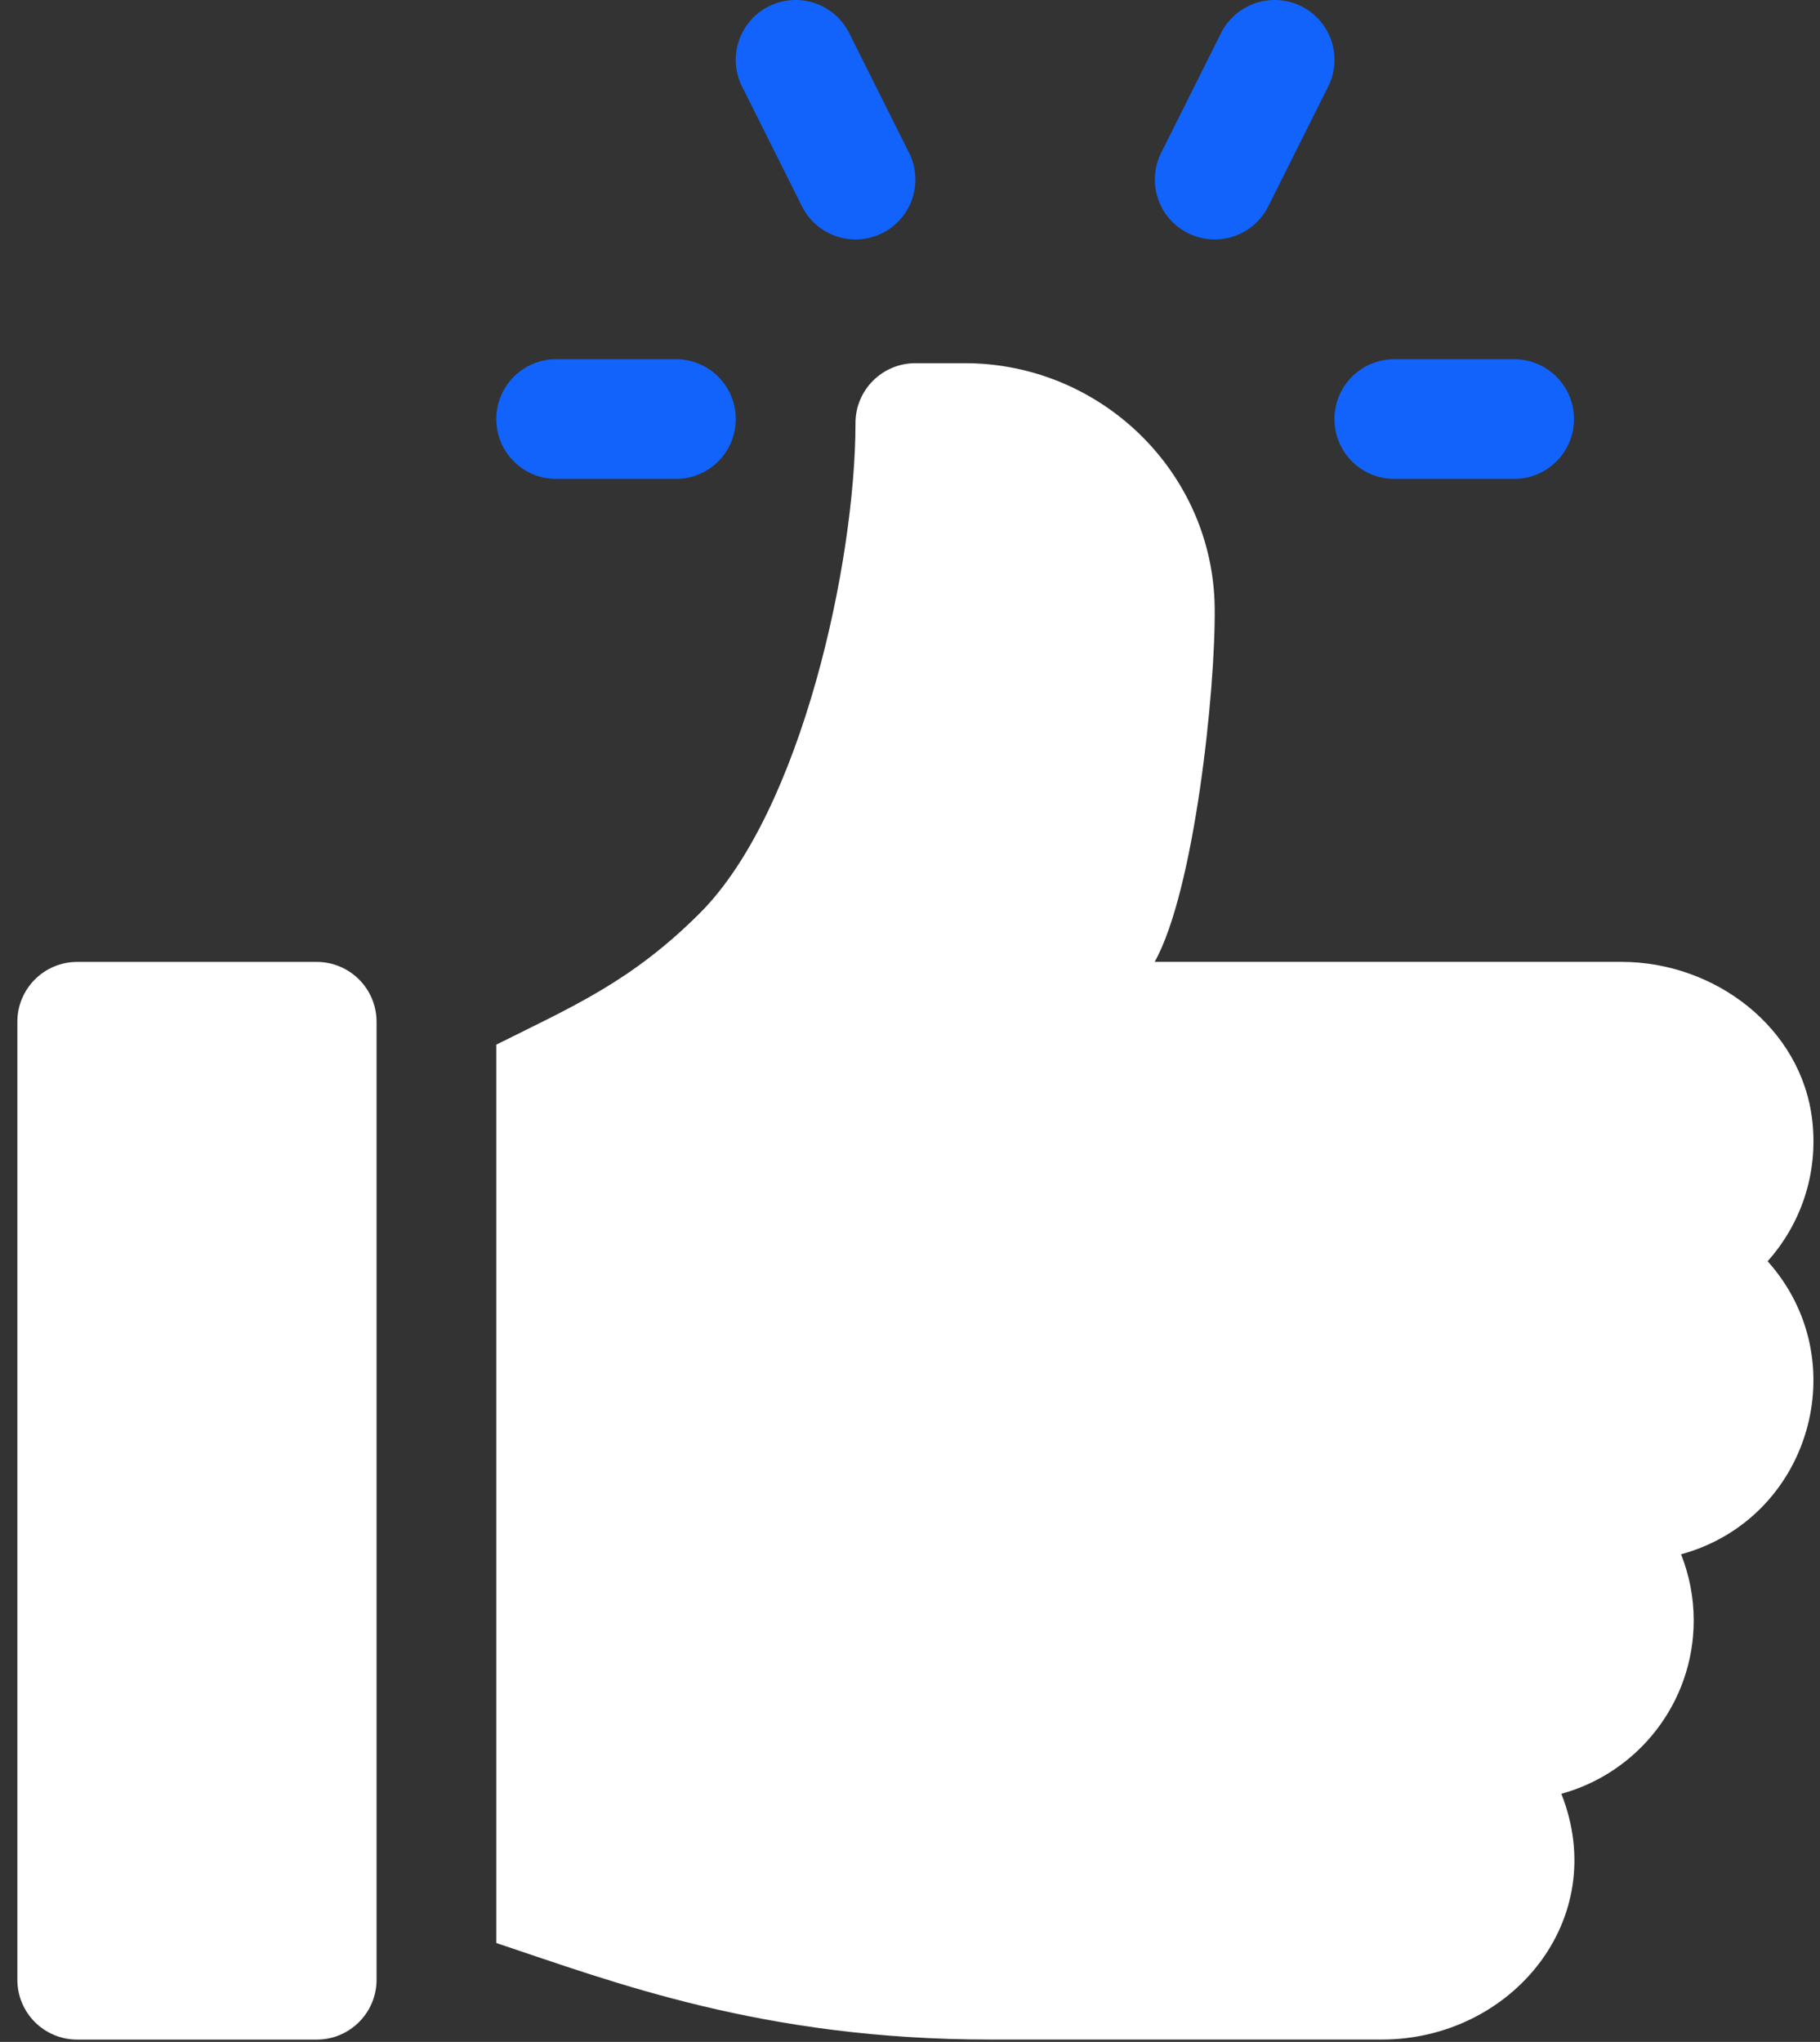 <svg width="41" height="46" viewBox="0 0 41 46" fill="none" xmlns="http://www.w3.org/2000/svg">
<rect x="0" y="0" width="41" height="46" fill="#333333" stroke="none"/>
<path d="M34.109 8.092H31.411C30.666 8.092 30.062 8.695 30.062 9.441C30.062 10.186 30.666 10.789 31.411 10.789H34.109C34.854 10.789 35.458 10.186 35.458 9.441C35.458 8.695 34.854 8.092 34.109 8.092Z" fill="#1163FB"/>
<path d="M20.479 3.442L19.13 0.745C18.794 0.078 17.987 -0.189 17.32 0.142C16.654 0.475 16.384 1.285 16.717 1.951L18.066 4.649C18.399 5.313 19.205 5.585 19.876 5.252C20.542 4.919 20.812 4.109 20.479 3.442Z" fill="#1163FB"/>
<path d="M29.317 0.142C28.653 -0.189 27.84 0.078 27.507 0.745L26.158 3.442C25.825 4.109 26.095 4.919 26.762 5.252C27.435 5.586 28.24 5.31 28.571 4.649L29.92 1.951C30.253 1.285 29.983 0.475 29.317 0.142Z" fill="#1163FB"/>
<path d="M15.226 8.092H12.528C11.783 8.092 11.18 8.695 11.18 9.441C11.18 10.186 11.783 10.789 12.528 10.789H15.226C15.972 10.789 16.575 10.186 16.575 9.441C16.575 8.695 15.972 8.092 15.226 8.092Z" fill="#1163FB"/>
<path d="M7.135 21.67H1.739C0.995 21.67 0.391 22.274 0.391 23.019V44.599C0.391 45.344 0.994 45.948 1.739 45.948H7.134C7.879 45.948 8.483 45.344 8.483 44.599V23.019C8.483 22.274 7.879 21.67 7.135 21.67Z" fill="white"/>
<path d="M40.826 25.244C40.588 23.152 38.633 21.669 36.527 21.669H26.012C26.906 20.069 27.385 15.543 27.364 13.694C27.329 10.634 24.794 8.182 21.734 8.182H20.621C19.876 8.182 19.272 8.785 19.272 9.53C19.272 12.649 18.058 18.279 15.767 20.57C14.226 22.111 12.908 22.67 11.18 23.534V43.772C13.825 44.654 17.185 45.947 22.305 45.947H31.128C34.035 45.947 36.299 43.255 35.173 40.41C36.889 39.942 38.155 38.368 38.155 36.506C38.155 35.98 38.053 35.477 37.87 35.015C40.763 34.227 41.827 30.655 39.82 28.413C40.557 27.589 40.964 26.462 40.826 25.244Z" fill="white"/>
</svg>
